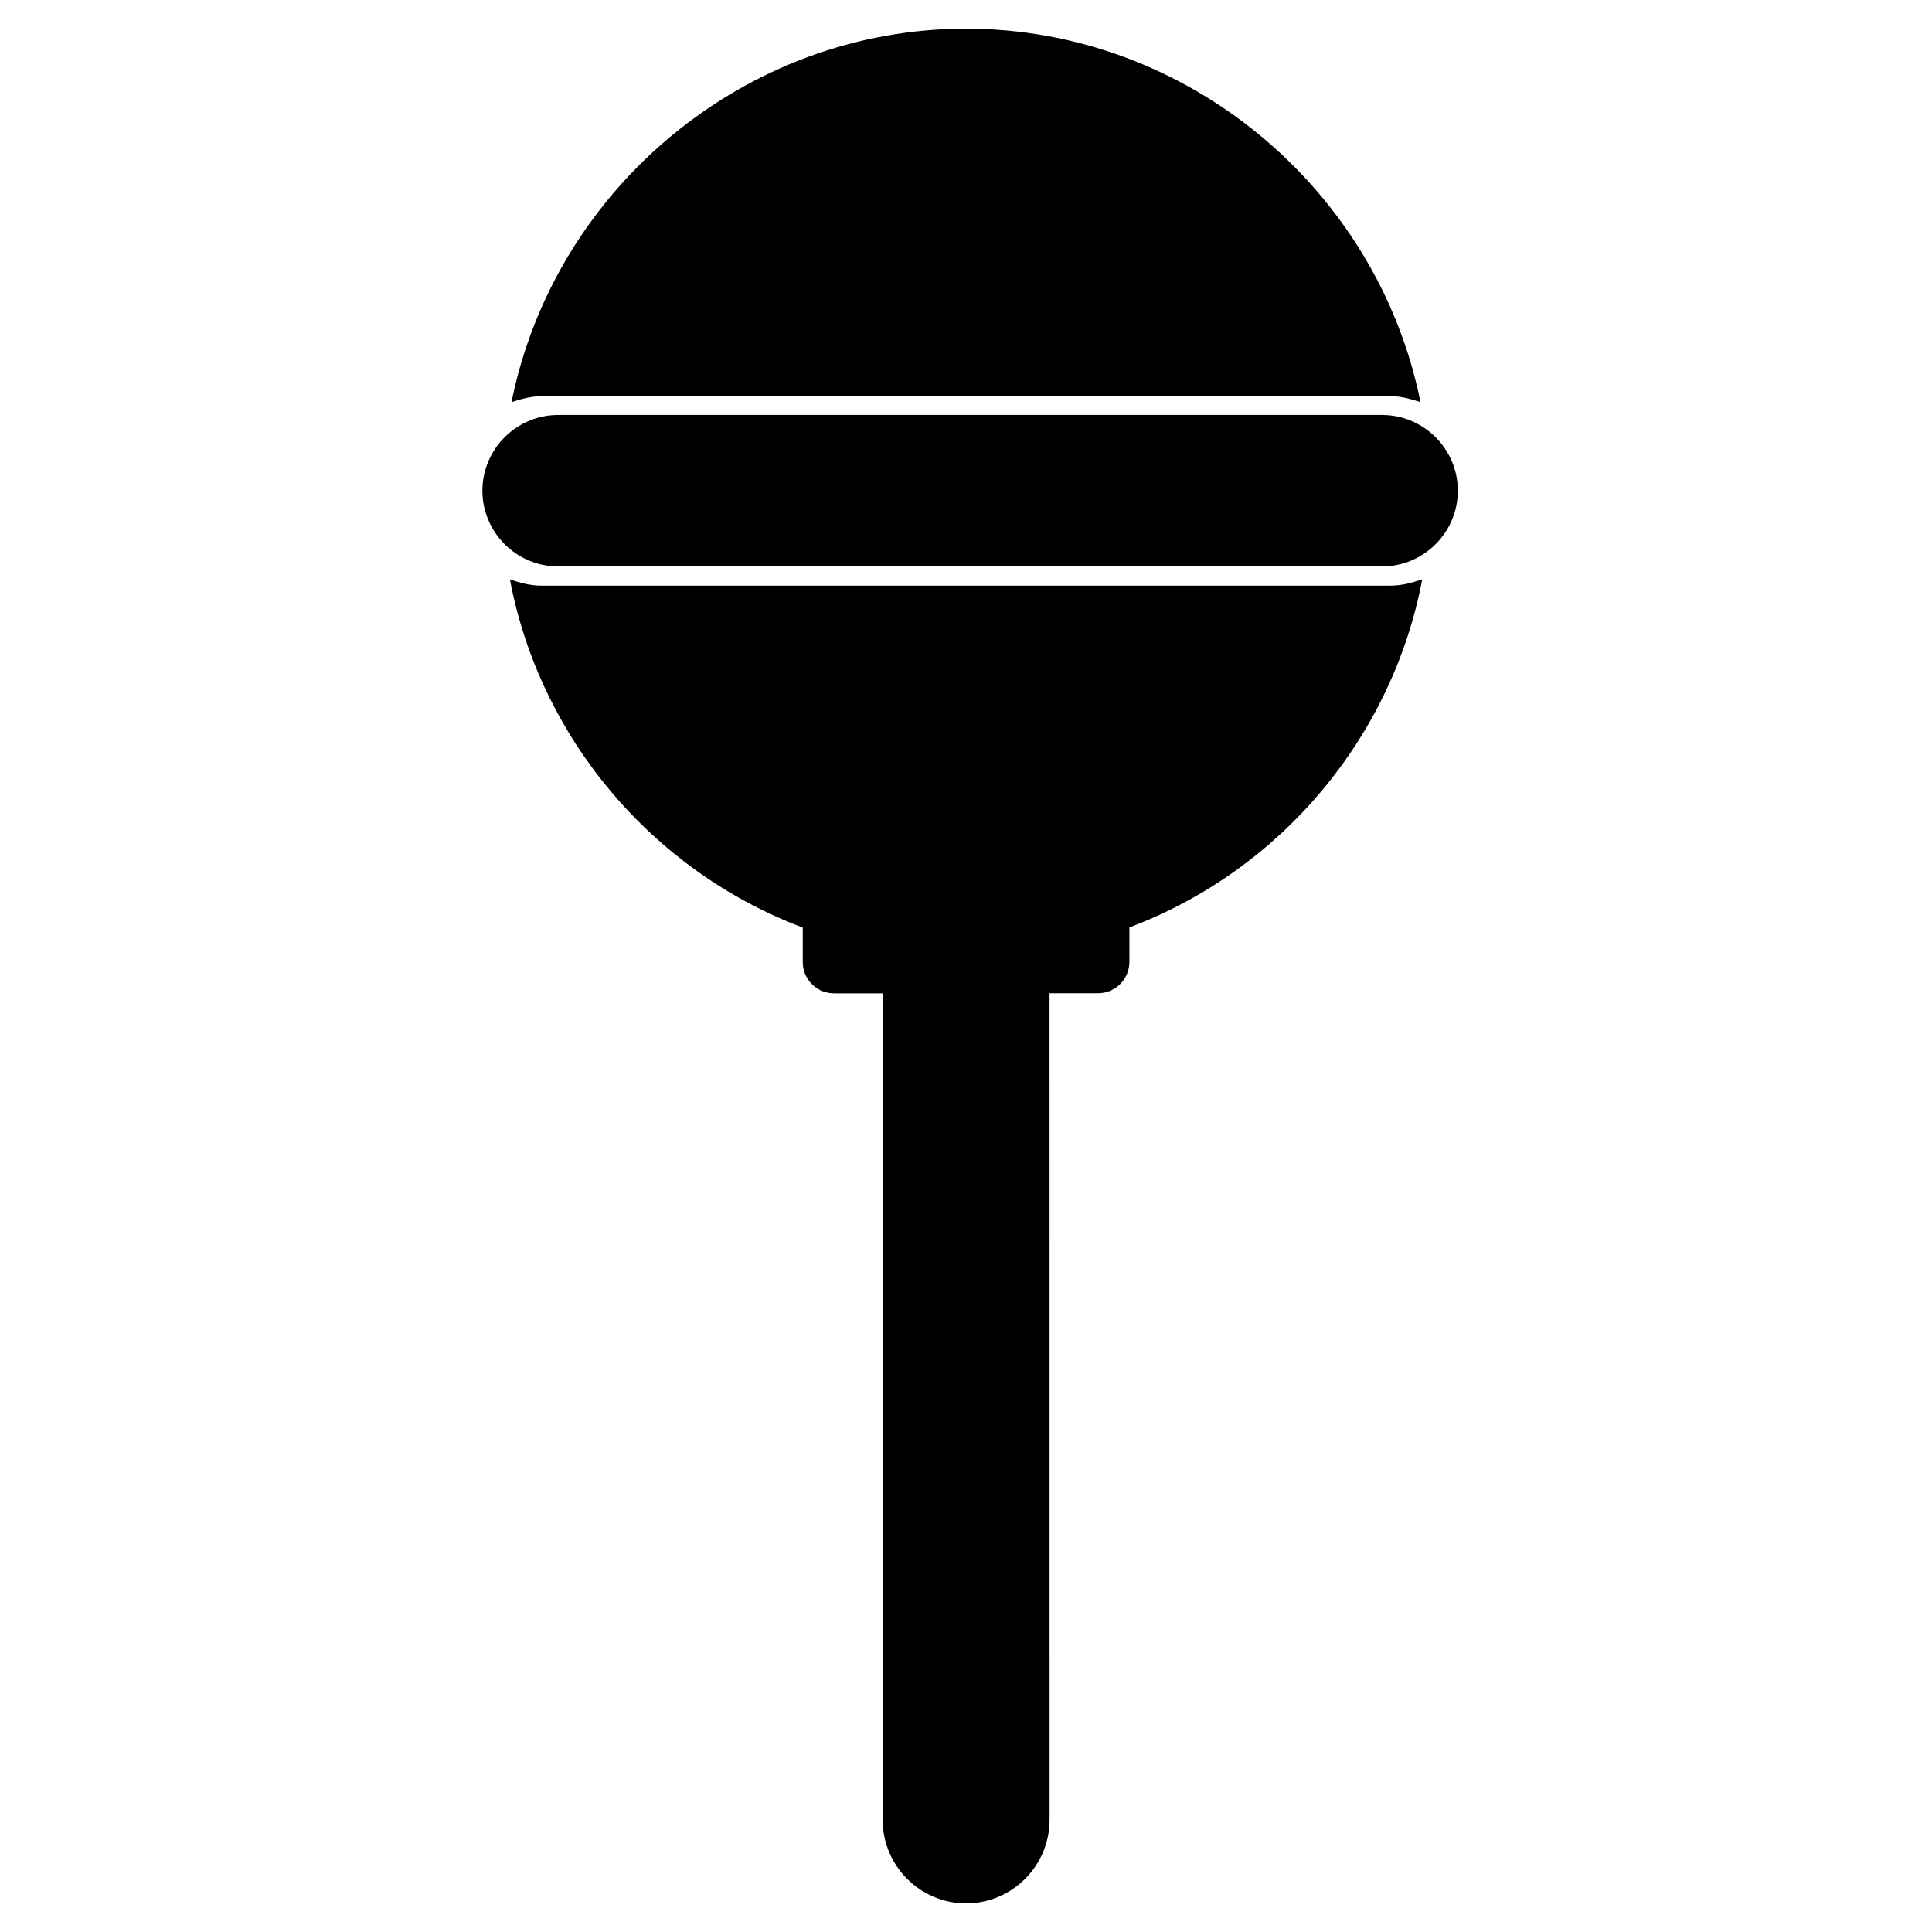 <?xml version="1.0" encoding="UTF-8"?>
<!-- Uploaded to: SVG Repo, www.svgrepo.com, Generator: SVG Repo Mixer Tools -->
<svg fill="#000000" width="800px" height="800px" version="1.1" viewBox="144 144 512 512" xmlns="http://www.w3.org/2000/svg">
 <g>
  <path d="m512.58 249c2.793 0 5.375 0.754 7.871 1.574-11.461-56.762-62.031-98.977-120.45-98.977s-109.03 42.258-120.45 98.977c2.5-0.82 5.102-1.574 7.894-1.574z"/>
  <path d="m512.56 299.2h-225.1c-2.961 0-5.688-0.754-8.332-1.66 7.894 41.797 37.449 77.125 77.609 92.281v9.133c0 4.578 3.715 8.293 8.293 8.293h12.891v219.07c0 12.176 9.93 22.105 22.105 22.105 12.176 0 22.105-9.93 22.125-22.105l-0.008-219.1h12.848c4.578 0 8.312-3.738 8.312-8.312v-9.133c40.18-15.113 69.715-50.484 77.609-92.262-2.668 0.926-5.418 1.684-8.355 1.684z"/>
  <path d="m510.27 294.11h-218.36c-11.043 0-20.07-9.027-20.07-20.07s9.027-20.07 20.07-20.07h218.36c11.043 0 20.07 9.027 20.07 20.07 0 11.047-9.027 20.07-20.07 20.07z"/>
 </g>
</svg>